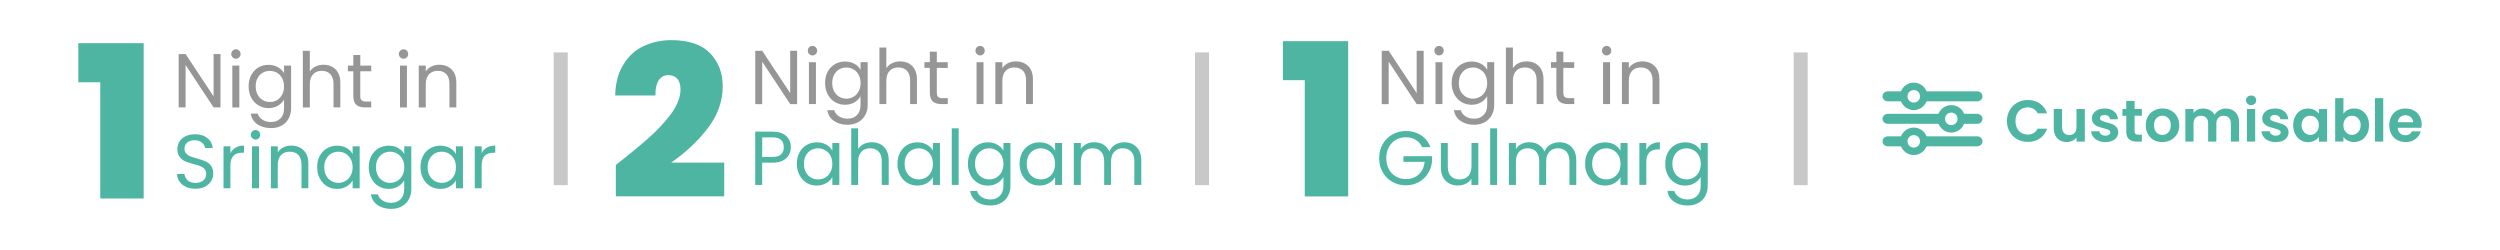 <?xml version="1.0" encoding="utf-8"?>
<!-- Generator: Adobe Illustrator 25.0.1, SVG Export Plug-In . SVG Version: 6.00 Build 0)  -->
<svg version="1.1" id="Layer_1" xmlns="http://www.w3.org/2000/svg" xmlns:xlink="http://www.w3.org/1999/xlink" x="0px" y="0px"
	 viewBox="0 0 750 75" style="enable-background:new 0 0 750 75;" xml:space="preserve">
<style type="text/css">
	.st0{fill-rule:evenodd;clip-rule:evenodd;fill:#FFFFFF;}
	.st1{fill-rule:evenodd;clip-rule:evenodd;fill:#C8C8C8;}
	.st2{fill:#4FB5A3;}
	.st3{fill-rule:evenodd;clip-rule:evenodd;fill:#4FB5A3;}
	.st4{fill:#969696;}
</style>
<g>
	<rect y="0" class="st0" width="750" height="75"/>
	<rect x="358.5" y="15.72" class="st1" width="4.22" height="39.83"/>
	<rect x="538.1" y="15.72" class="st1" width="4.2" height="39.83"/>
	<path class="st2" d="M602.08,36.3c0-1.2,0.28-2.3,0.83-3.25c0.55-0.95,1.28-1.7,2.23-2.25c0.95-0.52,2.02-0.8,3.2-0.8
		c1.38,0,2.58,0.35,3.6,1.05c1.05,0.72,1.78,1.7,2.18,2.95h-2.83c-0.3-0.6-0.7-1.05-1.2-1.33c-0.52-0.3-1.1-0.45-1.77-0.45
		c-0.73,0-1.35,0.18-1.92,0.5c-0.55,0.35-0.98,0.8-1.3,1.43c-0.3,0.6-0.45,1.32-0.45,2.15c0,0.8,0.15,1.52,0.45,2.15
		c0.33,0.6,0.75,1.08,1.3,1.42c0.57,0.33,1.2,0.5,1.92,0.5c0.67,0,1.25-0.15,1.77-0.45c0.5-0.3,0.9-0.75,1.2-1.32h2.83
		c-0.4,1.25-1.12,2.23-2.15,2.92c-1.02,0.7-2.25,1.05-3.62,1.05c-1.17,0-2.25-0.27-3.2-0.8c-0.95-0.52-1.68-1.28-2.23-2.23
		C602.35,38.6,602.08,37.5,602.08,36.3L602.08,36.3z M625.45,32.7v9.78h-2.5v-1.22c-0.3,0.42-0.72,0.75-1.22,0.97
		c-0.53,0.25-1.08,0.38-1.67,0.38c-0.78,0-1.45-0.18-2.03-0.47c-0.6-0.33-1.05-0.8-1.4-1.45c-0.32-0.62-0.5-1.37-0.5-2.25V32.7h2.48
		v5.38c0,0.77,0.2,1.37,0.57,1.8c0.4,0.43,0.93,0.62,1.6,0.62s1.22-0.2,1.6-0.62c0.4-0.42,0.57-1.03,0.57-1.8V32.7H625.45z
		 M631.63,42.63c-0.8,0-1.53-0.13-2.15-0.42c-0.65-0.27-1.15-0.68-1.53-1.18c-0.35-0.5-0.58-1.05-0.6-1.65h2.47
		c0.05,0.4,0.25,0.7,0.58,0.95c0.33,0.25,0.72,0.38,1.2,0.38c0.47,0,0.85-0.1,1.1-0.3c0.28-0.18,0.4-0.42,0.4-0.72
		c0-0.3-0.15-0.55-0.48-0.7c-0.33-0.15-0.85-0.32-1.55-0.53c-0.72-0.18-1.33-0.35-1.8-0.55c-0.45-0.17-0.85-0.48-1.2-0.85
		c-0.33-0.4-0.5-0.93-0.5-1.58c0-0.55,0.15-1.05,0.48-1.47c0.3-0.45,0.75-0.8,1.32-1.08c0.6-0.25,1.28-0.38,2.08-0.38
		c1.15,0,2.08,0.28,2.78,0.88c0.7,0.58,1.08,1.35,1.15,2.35H633c-0.02-0.4-0.17-0.7-0.47-0.92c-0.27-0.22-0.67-0.35-1.15-0.35
		c-0.45,0-0.8,0.08-1.02,0.25c-0.25,0.18-0.38,0.4-0.38,0.68c0,0.35,0.17,0.6,0.5,0.75c0.33,0.18,0.85,0.35,1.52,0.53
		c0.7,0.18,1.3,0.38,1.75,0.55c0.45,0.2,0.85,0.47,1.2,0.87c0.32,0.4,0.5,0.92,0.52,1.55c0,0.58-0.17,1.07-0.48,1.52
		c-0.32,0.45-0.75,0.8-1.35,1.05C633.08,42.5,632.4,42.63,631.63,42.63L631.63,42.63z M640.38,34.72v4.73
		c0,0.33,0.08,0.58,0.23,0.73c0.17,0.15,0.42,0.22,0.8,0.22h1.15v2.08H641c-2.08,0-3.12-1-3.12-3.02v-4.73h-1.15V32.7h1.15v-2.42
		h2.5v2.42h2.18v2.03H640.38z M648.68,42.63c-0.95,0-1.78-0.2-2.55-0.63c-0.75-0.4-1.33-1-1.75-1.78c-0.45-0.75-0.65-1.62-0.65-2.62
		c0-1,0.22-1.9,0.65-2.65c0.45-0.78,1.05-1.37,1.83-1.78c0.75-0.42,1.6-0.63,2.55-0.63c0.92,0,1.8,0.2,2.55,0.63
		c0.77,0.4,1.38,1,1.8,1.78c0.45,0.75,0.67,1.65,0.67,2.65c0,1-0.23,1.87-0.67,2.62c-0.45,0.78-1.08,1.38-1.85,1.78
		C650.5,42.42,649.62,42.63,648.68,42.63L648.68,42.63z M648.68,40.48c0.45,0,0.87-0.1,1.25-0.32c0.4-0.23,0.72-0.55,0.95-0.97
		c0.25-0.43,0.35-0.98,0.35-1.58c0-0.95-0.23-1.65-0.73-2.15c-0.47-0.5-1.07-0.75-1.8-0.75c-0.7,0-1.27,0.25-1.75,0.75
		c-0.5,0.5-0.73,1.2-0.73,2.15c0,0.92,0.22,1.62,0.7,2.12C647.38,40.22,647.98,40.48,648.68,40.48L648.68,40.48z M667.73,32.55
		c1.2,0,2.17,0.38,2.9,1.13c0.72,0.73,1.1,1.75,1.1,3.07v5.73h-2.47v-5.4c0-0.78-0.18-1.35-0.58-1.75c-0.37-0.4-0.92-0.6-1.57-0.6
		c-0.67,0-1.2,0.2-1.6,0.6c-0.4,0.4-0.6,0.97-0.6,1.75v5.4h-2.47v-5.4c0-0.78-0.18-1.35-0.58-1.75c-0.38-0.4-0.92-0.6-1.58-0.6
		c-0.7,0-1.22,0.2-1.62,0.6s-0.6,0.97-0.6,1.75v5.4h-2.45V32.7h2.45v1.18c0.32-0.4,0.72-0.72,1.22-0.95
		c0.5-0.25,1.05-0.38,1.65-0.38c0.77,0,1.45,0.18,2.05,0.5c0.6,0.32,1.07,0.77,1.4,1.37c0.33-0.55,0.78-1,1.38-1.35
		C666.38,32.72,667.03,32.55,667.73,32.55L667.73,32.55z M675.33,31.55c-0.43,0-0.8-0.15-1.08-0.42c-0.3-0.27-0.45-0.63-0.45-1.02
		c0-0.42,0.15-0.77,0.45-1.05c0.28-0.28,0.65-0.4,1.08-0.4c0.45,0,0.8,0.13,1.1,0.4c0.28,0.27,0.43,0.62,0.43,1.05
		c0,0.4-0.15,0.75-0.43,1.02C676.12,31.4,675.78,31.55,675.33,31.55L675.33,31.55z M676.55,32.7v9.78h-2.47V32.7H676.55z
		 M682.73,42.63c-0.8,0-1.53-0.13-2.15-0.42c-0.65-0.27-1.15-0.68-1.53-1.18c-0.35-0.5-0.58-1.05-0.6-1.65h2.5
		c0.03,0.4,0.23,0.7,0.55,0.95c0.33,0.25,0.72,0.38,1.2,0.38c0.48,0,0.85-0.1,1.1-0.3c0.27-0.18,0.4-0.42,0.4-0.72
		c0-0.3-0.15-0.55-0.47-0.7c-0.32-0.15-0.85-0.32-1.55-0.53c-0.72-0.18-1.32-0.35-1.8-0.55c-0.45-0.17-0.85-0.48-1.2-0.85
		c-0.33-0.4-0.5-0.93-0.5-1.58c0-0.55,0.15-1.05,0.47-1.47c0.3-0.45,0.75-0.8,1.35-1.08c0.57-0.25,1.25-0.38,2.05-0.38
		c1.15,0,2.08,0.28,2.77,0.88c0.7,0.58,1.08,1.35,1.15,2.35h-2.35c-0.05-0.4-0.2-0.7-0.5-0.92c-0.28-0.22-0.67-0.35-1.15-0.35
		c-0.45,0-0.8,0.08-1.03,0.25c-0.25,0.18-0.38,0.4-0.38,0.68c0,0.35,0.17,0.6,0.5,0.75c0.33,0.18,0.85,0.35,1.53,0.53
		c0.72,0.18,1.3,0.38,1.75,0.55c0.45,0.2,0.85,0.47,1.2,0.87c0.33,0.4,0.5,0.92,0.53,1.55c0,0.58-0.17,1.07-0.47,1.52
		c-0.33,0.45-0.75,0.8-1.35,1.05C684.18,42.5,683.5,42.63,682.73,42.63L682.73,42.63z M687.95,37.55c0-0.97,0.2-1.85,0.6-2.62
		c0.4-0.77,0.93-1.35,1.6-1.77c0.67-0.4,1.42-0.6,2.28-0.6c0.72,0,1.38,0.15,1.9,0.43c0.55,0.3,1,0.67,1.33,1.13v-1.4h2.47v9.78
		h-2.47v-1.42c-0.33,0.45-0.75,0.83-1.33,1.12c-0.55,0.3-1.2,0.45-1.93,0.45c-0.82,0-1.57-0.2-2.25-0.63s-1.2-1.02-1.6-1.8
		C688.15,39.42,687.95,38.55,687.95,37.55L687.95,37.55z M695.65,37.6c0-0.6-0.12-1.13-0.35-1.55c-0.25-0.42-0.55-0.78-0.95-1
		c-0.4-0.23-0.83-0.33-1.3-0.33c-0.45,0-0.88,0.1-1.28,0.33c-0.38,0.22-0.7,0.55-0.92,0.98c-0.25,0.42-0.38,0.95-0.38,1.52
		c0,0.6,0.12,1.1,0.38,1.55c0.23,0.42,0.55,0.77,0.95,1c0.4,0.25,0.8,0.38,1.25,0.38c0.47,0,0.9-0.13,1.3-0.35
		c0.4-0.23,0.7-0.58,0.95-1C695.53,38.7,695.65,38.2,695.65,37.6L695.65,37.6z M703.03,34.12c0.33-0.47,0.75-0.85,1.3-1.15
		c0.57-0.28,1.2-0.43,1.92-0.43c0.83,0,1.6,0.2,2.28,0.6c0.67,0.42,1.2,1,1.6,1.77c0.4,0.75,0.58,1.62,0.58,2.62
		s-0.18,1.87-0.58,2.65c-0.4,0.77-0.92,1.37-1.6,1.8c-0.68,0.42-1.45,0.63-2.28,0.63c-0.72,0-1.38-0.13-1.92-0.42
		c-0.53-0.27-0.97-0.65-1.3-1.13v1.4h-2.48V29.43h2.48V34.12z M708.2,37.55c0-0.58-0.12-1.1-0.38-1.52
		c-0.25-0.43-0.55-0.75-0.95-0.98c-0.4-0.23-0.83-0.33-1.28-0.33c-0.45,0-0.88,0.1-1.27,0.33c-0.38,0.22-0.7,0.58-0.95,1
		c-0.22,0.45-0.35,0.95-0.35,1.55c0,0.57,0.12,1.1,0.35,1.52c0.25,0.42,0.58,0.77,0.95,1c0.4,0.22,0.82,0.35,1.27,0.35
		c0.45,0,0.88-0.13,1.28-0.38c0.4-0.23,0.7-0.55,0.95-1C708.08,38.68,708.2,38.15,708.2,37.55L708.2,37.55z M714.97,29.43v13.05
		h-2.47V29.43H714.97z M726.5,37.38c0,0.35-0.03,0.68-0.08,0.95h-7.15c0.08,0.7,0.33,1.25,0.75,1.65s0.97,0.6,1.6,0.6
		c0.92,0,1.57-0.38,1.97-1.18h2.65c-0.27,0.95-0.82,1.73-1.62,2.33c-0.8,0.6-1.77,0.9-2.95,0.9c-0.92,0-1.77-0.2-2.52-0.63
		c-0.75-0.4-1.33-1-1.75-1.78c-0.4-0.75-0.62-1.62-0.62-2.62c0-1.03,0.2-1.9,0.62-2.68c0.4-0.77,0.98-1.35,1.72-1.77
		c0.75-0.4,1.6-0.6,2.55-0.6c0.95,0,1.78,0.2,2.5,0.6c0.75,0.4,1.3,0.95,1.72,1.7C726.3,35.58,726.5,36.43,726.5,37.38L726.5,37.38z
		 M723.95,36.68c-0.03-0.65-0.25-1.15-0.7-1.53c-0.45-0.38-1-0.58-1.62-0.58c-0.63,0-1.15,0.17-1.55,0.55
		c-0.43,0.38-0.68,0.88-0.78,1.55H723.95z"/>
	<path class="st3" d="M594.75,28.9L594.75,28.9c0-0.83-0.7-1.5-1.57-1.5h-16.45c0.27,0.42,0.4,0.95,0.4,1.5
		c0,0.53-0.12,1.05-0.4,1.5h16.45C594.05,30.4,594.75,29.73,594.75,28.9L594.75,28.9z M571.55,27.4h-5.2c-0.88,0-1.6,0.67-1.6,1.5
		l0,0c0,0.82,0.72,1.5,1.6,1.5h5.2c-0.27-0.45-0.42-0.97-0.42-1.5C571.12,28.35,571.28,27.83,571.55,27.4L571.55,27.4z"/>
	<path class="st3" d="M594.75,35.65L594.75,35.65c0-0.82-0.7-1.5-1.57-1.5h-5.2c0.27,0.42,0.4,0.95,0.4,1.5
		c0,0.52-0.12,1.05-0.4,1.5h5.2C594.05,37.15,594.75,36.48,594.75,35.65L594.75,35.65z M582.8,34.15h-16.45
		c-0.88,0-1.6,0.67-1.6,1.5l0,0c0,0.83,0.72,1.5,1.6,1.5h16.45c-0.27-0.45-0.42-0.98-0.42-1.5C582.38,35.1,582.53,34.58,582.8,34.15
		L582.8,34.15z"/>
	<path class="st3" d="M594.75,42.4L594.75,42.4c0-0.83-0.7-1.5-1.57-1.5h-16.45c0.27,0.42,0.4,0.95,0.4,1.5
		c0,0.53-0.12,1.05-0.4,1.5h16.45C594.05,43.9,594.75,43.22,594.75,42.4L594.75,42.4z M571.55,40.9h-5.2c-0.88,0-1.6,0.68-1.6,1.5
		l0,0c0,0.82,0.72,1.5,1.6,1.5h5.2c-0.27-0.45-0.42-0.97-0.42-1.5C571.12,41.85,571.28,41.32,571.55,40.9L571.55,40.9z"/>
	<path class="st2" d="M574.12,24.78c1.15,0,2.18,0.45,2.93,1.2l0,0c0.75,0.75,1.2,1.78,1.2,2.93c0,1.12-0.45,2.15-1.2,2.9l0,0
		c-0.75,0.75-1.78,1.23-2.93,1.23c-1.12,0-2.15-0.48-2.9-1.23l0,0c-0.75-0.75-1.22-1.78-1.22-2.9c0-1.15,0.47-2.18,1.22-2.93l0,0
		C571.98,25.23,573,24.78,574.12,24.78L574.12,24.78z M575.48,27.55c-0.35-0.32-0.83-0.52-1.35-0.52c-0.5,0-0.97,0.2-1.33,0.52
		c-0.32,0.35-0.55,0.83-0.55,1.35c0,0.5,0.23,0.98,0.55,1.32c0.35,0.32,0.83,0.55,1.33,0.55c0.53,0,1-0.23,1.35-0.55
		c0.33-0.35,0.53-0.82,0.53-1.32C576,28.38,575.8,27.9,575.48,27.55L575.48,27.55z"/>
	<path class="st2" d="M585.38,31.53c1.15,0,2.18,0.45,2.93,1.2c0.75,0.75,1.2,1.78,1.2,2.92c0,1.12-0.45,2.15-1.2,2.9l0,0
		c-0.75,0.75-1.78,1.23-2.93,1.23c-1.12,0-2.15-0.47-2.9-1.23l0,0c-0.75-0.75-1.22-1.78-1.22-2.9c0-1.15,0.47-2.17,1.22-2.92l0,0
		C583.23,31.98,584.25,31.53,585.38,31.53L585.38,31.53z M586.73,34.33c-0.35-0.35-0.83-0.55-1.35-0.55c-0.5,0-0.97,0.2-1.33,0.53
		v0.03c-0.32,0.32-0.55,0.8-0.55,1.32c0,0.5,0.23,0.98,0.55,1.33c0.35,0.32,0.83,0.55,1.33,0.55c0.53,0,1-0.23,1.35-0.55l0,0
		c0.33-0.35,0.53-0.82,0.53-1.33C587.25,35.12,587.05,34.65,586.73,34.33L586.73,34.33z"/>
	<path class="st2" d="M574.12,38.27c1.15,0,2.18,0.45,2.93,1.2c0.75,0.75,1.2,1.78,1.2,2.93c0,1.12-0.45,2.15-1.2,2.9l0,0
		c-0.75,0.75-1.78,1.22-2.93,1.22c-1.12,0-2.15-0.47-2.9-1.22l0,0c-0.75-0.75-1.22-1.78-1.22-2.9c0-1.15,0.47-2.18,1.22-2.93l0,0
		C571.98,38.73,573,38.27,574.12,38.27L574.12,38.27z M575.48,41.08c-0.35-0.35-0.83-0.55-1.35-0.55c-0.5,0-0.97,0.2-1.33,0.53v0.02
		c-0.32,0.33-0.55,0.8-0.55,1.33c0,0.5,0.23,0.97,0.55,1.32c0.35,0.32,0.83,0.55,1.33,0.55c0.53,0,1-0.22,1.35-0.55l0,0
		c0.33-0.35,0.53-0.83,0.53-1.32C576,41.88,575.8,41.4,575.48,41.08L575.48,41.08z"/>
	<polygon class="st3" points="384.88,24.05 384.88,12.35 404.45,12.35 404.45,58.93 391.43,58.93 391.43,24.05 	"/>
	<path class="st4" d="M427.1,31.23H425l-8.4-12.73v12.73h-2.08v-16h2.08l8.4,12.7v-12.7h2.1V31.23z M431.73,16.63
		c-0.4,0-0.72-0.15-1-0.43c-0.3-0.27-0.42-0.6-0.42-1c0-0.4,0.12-0.75,0.42-1.02c0.28-0.28,0.6-0.4,1-0.4c0.38,0,0.7,0.13,0.98,0.4
		c0.27,0.27,0.4,0.62,0.4,1.02c0,0.4-0.13,0.73-0.4,1C432.43,16.48,432.1,16.63,431.73,16.63L431.73,16.63z M432.73,18.65v12.57
		h-2.08V18.65H432.73z M441.48,18.45c1.07,0,2.02,0.23,2.85,0.7s1.43,1.08,1.83,1.8v-2.3h2.1V31.5c0,1.15-0.25,2.18-0.73,3.05
		c-0.5,0.9-1.2,1.6-2.1,2.1c-0.9,0.5-1.98,0.78-3.17,0.78c-1.65,0-3.02-0.4-4.13-1.18c-1.1-0.77-1.75-1.85-1.95-3.2h2.05
		c0.25,0.77,0.7,1.37,1.43,1.85s1.6,0.7,2.6,0.7c1.15,0,2.07-0.35,2.8-1.07c0.73-0.73,1.1-1.73,1.1-3.03v-2.65
		c-0.42,0.75-1.02,1.35-1.85,1.85c-0.8,0.48-1.75,0.73-2.83,0.73c-1.12,0-2.12-0.28-3.05-0.83c-0.9-0.55-1.62-1.32-2.15-2.32
		c-0.5-0.97-0.78-2.13-0.78-3.37c0-1.3,0.28-2.43,0.78-3.4c0.52-0.95,1.25-1.73,2.15-2.25C439.35,18.73,440.35,18.45,441.48,18.45
		L441.48,18.45z M446.15,24.92c0-0.95-0.2-1.77-0.58-2.47c-0.37-0.72-0.9-1.25-1.55-1.62c-0.65-0.37-1.38-0.58-2.15-0.58
		c-0.77,0-1.48,0.2-2.12,0.55c-0.65,0.37-1.15,0.92-1.55,1.62c-0.37,0.7-0.55,1.52-0.55,2.48c0,0.95,0.18,1.8,0.55,2.5
		c0.4,0.72,0.9,1.25,1.55,1.62c0.65,0.38,1.35,0.58,2.12,0.58c0.77,0,1.5-0.2,2.15-0.58c0.65-0.37,1.18-0.9,1.55-1.62
		C445.95,26.7,446.15,25.87,446.15,24.92L446.15,24.92z M458.03,18.42c0.95,0,1.8,0.2,2.57,0.6c0.75,0.42,1.35,1.02,1.8,1.83
		c0.42,0.82,0.65,1.8,0.65,2.97v7.4h-2.07v-7.1c0-1.27-0.3-2.23-0.93-2.9c-0.62-0.65-1.5-0.98-2.58-0.98c-1.1,0-1.97,0.33-2.62,1.03
		c-0.65,0.67-0.98,1.67-0.98,3v6.95h-2.1V14.25h2.1v6.2c0.4-0.65,0.98-1.15,1.7-1.5S457.13,18.42,458.03,18.42L458.03,18.42z
		 M469,20.37v7.4c0,0.63,0.12,1.05,0.4,1.3c0.25,0.25,0.7,0.37,1.35,0.37h1.52v1.78h-1.88c-1.15,0-2.02-0.27-2.6-0.8
		c-0.6-0.55-0.88-1.42-0.88-2.65v-7.4h-1.62v-1.72h1.62V15.5H469v3.15h3.27v1.72H469z M482,16.63c-0.4,0-0.73-0.15-1-0.43
		c-0.27-0.27-0.42-0.6-0.42-1c0-0.4,0.15-0.75,0.42-1.02c0.28-0.28,0.6-0.4,1-0.4c0.4,0,0.73,0.13,0.98,0.4
		c0.27,0.27,0.4,0.62,0.4,1.02c0,0.4-0.12,0.73-0.4,1C482.73,16.48,482.4,16.63,482,16.63L482,16.63z M483.02,18.65v12.57h-2.1
		V18.65H483.02z M492.7,18.42c1.53,0,2.75,0.47,3.7,1.4c0.95,0.93,1.42,2.25,1.42,4v7.4h-2.05v-7.1c0-1.27-0.32-2.23-0.95-2.9
		c-0.62-0.65-1.48-0.98-2.58-0.98c-1.1,0-1.98,0.33-2.62,1.03c-0.65,0.67-0.97,1.67-0.97,3v6.95h-2.08V18.65h2.08v1.8
		c0.42-0.65,0.97-1.15,1.7-1.5C491.05,18.6,491.85,18.42,492.7,18.42L492.7,18.42z"/>
	<path class="st2" d="M426.63,44.13c-0.43-0.95-1.08-1.68-1.92-2.18c-0.83-0.53-1.83-0.77-2.93-0.77c-1.12,0-2.12,0.25-3.02,0.77
		c-0.9,0.5-1.6,1.25-2.1,2.2c-0.53,0.95-0.77,2.05-0.77,3.3c0,1.27,0.25,2.37,0.77,3.32c0.5,0.92,1.2,1.68,2.1,2.17
		c0.9,0.53,1.9,0.78,3.02,0.78c1.55,0,2.85-0.47,3.85-1.4c1-0.92,1.6-2.2,1.77-3.77h-6.37v-1.7h8.57v1.6
		c-0.1,1.3-0.52,2.52-1.22,3.6c-0.7,1.1-1.63,1.98-2.78,2.6c-1.15,0.62-2.42,0.95-3.82,0.95c-1.5,0-2.85-0.35-4.08-1.05
		c-1.2-0.68-2.18-1.65-2.9-2.9c-0.7-1.23-1.05-2.62-1.05-4.2c0-1.55,0.35-2.95,1.05-4.2c0.73-1.25,1.7-2.23,2.9-2.9
		c1.23-0.7,2.58-1.05,4.08-1.05c1.7,0,3.2,0.42,4.5,1.25c1.3,0.85,2.25,2.02,2.85,3.58H426.63z M443.5,42.9v12.58h-2.07V53.6
		c-0.4,0.65-0.95,1.15-1.67,1.5c-0.7,0.38-1.48,0.55-2.35,0.55c-0.97,0-1.85-0.2-2.62-0.6c-0.77-0.42-1.4-1.02-1.85-1.82
		c-0.45-0.82-0.68-1.8-0.68-2.97V42.9h2.08v7.08c0,1.25,0.3,2.2,0.93,2.87c0.62,0.65,1.47,0.97,2.58,0.97c1.1,0,2-0.32,2.62-1.02
		c0.65-0.67,0.98-1.67,0.98-3v-6.9H443.5z M449.13,38.5v16.98h-2.08V38.5H449.13z M467.8,42.68c0.97,0,1.85,0.2,2.6,0.6
		c0.78,0.4,1.38,1.03,1.83,1.83c0.42,0.8,0.65,1.8,0.65,2.95v7.43h-2.05v-7.12c0-1.25-0.33-2.2-0.92-2.88c-0.62-0.65-1.47-1-2.52-1
		c-1.08,0-1.95,0.35-2.6,1.05c-0.62,0.7-0.95,1.7-0.95,3.03v6.92h-2.08v-7.12c0-1.25-0.3-2.2-0.93-2.88c-0.6-0.65-1.45-1-2.5-1
		c-1.1,0-1.95,0.35-2.6,1.05c-0.62,0.7-0.95,1.7-0.95,3.03v6.92h-2.1V42.9h2.1v1.8c0.4-0.65,0.95-1.15,1.65-1.5
		c0.7-0.35,1.47-0.53,2.3-0.53c1.08,0,2,0.22,2.8,0.7c0.83,0.48,1.42,1.18,1.82,2.1c0.35-0.9,0.93-1.58,1.73-2.07
		C465.9,42.93,466.8,42.68,467.8,42.68L467.8,42.68z M475.53,49.12c0-1.28,0.25-2.4,0.77-3.37c0.53-0.97,1.23-1.73,2.15-2.25
		c0.9-0.55,1.92-0.8,3.03-0.8c1.1,0,2.05,0.23,2.87,0.7c0.8,0.47,1.4,1.07,1.8,1.8v-2.3h2.12v12.58h-2.12v-2.35
		c-0.4,0.72-1.03,1.35-1.82,1.82c-0.83,0.47-1.78,0.72-2.88,0.72c-1.1,0-2.12-0.27-3.02-0.82c-0.9-0.55-1.6-1.33-2.13-2.33
		C475.77,51.52,475.53,50.4,475.53,49.12L475.53,49.12z M486.15,49.15c0-0.95-0.18-1.78-0.57-2.47c-0.38-0.7-0.9-1.22-1.53-1.6
		c-0.65-0.37-1.38-0.58-2.15-0.58c-0.78,0-1.5,0.18-2.15,0.55c-0.62,0.38-1.15,0.9-1.52,1.6c-0.38,0.7-0.58,1.55-0.58,2.47
		c0,0.97,0.2,1.8,0.58,2.53c0.37,0.7,0.9,1.25,1.52,1.62c0.65,0.38,1.38,0.55,2.15,0.55c0.77,0,1.5-0.17,2.15-0.55
		c0.62-0.37,1.15-0.92,1.53-1.62C485.98,50.93,486.15,50.1,486.15,49.15L486.15,49.15z M493.88,44.95c0.37-0.72,0.9-1.27,1.58-1.68
		c0.67-0.4,1.52-0.6,2.5-0.6v2.15h-0.55c-2.35,0-3.52,1.27-3.52,3.8v6.85h-2.08V42.9h2.08V44.95z M505.52,42.7
		c1.1,0,2.05,0.23,2.88,0.7c0.8,0.47,1.42,1.07,1.82,1.8v-2.3h2.1v12.85c0,1.12-0.25,2.15-0.73,3.05c-0.5,0.9-1.2,1.6-2.1,2.1
		c-0.92,0.5-1.98,0.75-3.17,0.75c-1.65,0-3.02-0.37-4.15-1.18c-1.1-0.77-1.75-1.82-1.93-3.18h2.05c0.23,0.78,0.7,1.37,1.42,1.85
		c0.73,0.45,1.58,0.7,2.6,0.7c1.13,0,2.08-0.37,2.8-1.08c0.73-0.72,1.1-1.73,1.1-3.02V53.1c-0.42,0.73-1.02,1.35-1.85,1.83
		c-0.8,0.5-1.75,0.75-2.85,0.75c-1.1,0-2.12-0.27-3.02-0.82c-0.93-0.55-1.63-1.33-2.15-2.33s-0.77-2.12-0.77-3.4s0.25-2.4,0.77-3.37
		s1.23-1.73,2.15-2.25C503.4,42.95,504.43,42.7,505.52,42.7L505.52,42.7z M510.23,49.15c0-0.95-0.2-1.78-0.57-2.47
		c-0.4-0.7-0.9-1.22-1.55-1.6c-0.65-0.37-1.38-0.58-2.15-0.58c-0.77,0-1.5,0.18-2.12,0.55c-0.65,0.38-1.17,0.9-1.55,1.6
		c-0.38,0.7-0.58,1.55-0.58,2.47c0,0.97,0.2,1.8,0.58,2.53c0.37,0.7,0.9,1.25,1.55,1.62c0.62,0.38,1.35,0.55,2.12,0.55
		c0.78,0,1.5-0.17,2.15-0.55c0.65-0.37,1.15-0.92,1.55-1.62C510.03,50.93,510.23,50.1,510.23,49.15L510.23,49.15z"/>
	<path class="st4" d="M66.15,32.22h-2.07l-8.4-12.72v12.72H53.6v-16h2.08l8.4,12.7v-12.7h2.07V32.22z M70.78,17.63
		c-0.38,0-0.72-0.15-1-0.43c-0.27-0.27-0.4-0.6-0.4-1c0-0.4,0.13-0.72,0.4-1c0.28-0.27,0.62-0.42,1-0.42c0.4,0,0.72,0.15,0.97,0.42
		c0.28,0.28,0.43,0.6,0.43,1c0,0.4-0.15,0.73-0.43,1C71.5,17.48,71.18,17.63,70.78,17.63L70.78,17.63z M71.8,19.68v12.55h-2.1V19.68
		H71.8z M80.53,19.45c1.1,0,2.05,0.25,2.88,0.73c0.8,0.48,1.42,1.08,1.8,1.77v-2.27h2.12V32.5c0,1.15-0.25,2.18-0.75,3.08
		c-0.47,0.87-1.18,1.58-2.08,2.1c-0.92,0.5-1.97,0.75-3.2,0.75c-1.65,0-3.02-0.4-4.12-1.17c-1.1-0.78-1.75-1.85-1.95-3.18h2.08
		c0.22,0.75,0.7,1.38,1.43,1.83c0.72,0.47,1.57,0.7,2.57,0.7c1.15,0,2.1-0.35,2.83-1.08c0.72-0.7,1.07-1.73,1.07-3.03v-2.62
		c-0.4,0.72-1.03,1.35-1.82,1.82c-0.8,0.5-1.75,0.73-2.85,0.73s-2.12-0.28-3.02-0.83c-0.93-0.55-1.62-1.3-2.15-2.3
		c-0.53-1-0.78-2.12-0.78-3.4c0-1.28,0.25-2.4,0.78-3.38s1.22-1.72,2.15-2.28C78.4,19.73,79.43,19.45,80.53,19.45L80.53,19.45z
		 M85.2,25.92c0-0.95-0.18-1.77-0.57-2.47c-0.38-0.7-0.88-1.25-1.53-1.63c-0.65-0.37-1.38-0.55-2.15-0.55s-1.5,0.17-2.12,0.55
		c-0.65,0.35-1.18,0.9-1.55,1.6c-0.38,0.7-0.57,1.52-0.57,2.47c0,0.97,0.2,1.8,0.57,2.5c0.38,0.72,0.9,1.27,1.55,1.65
		c0.62,0.37,1.35,0.55,2.12,0.55s1.5-0.17,2.15-0.55c0.65-0.38,1.15-0.93,1.53-1.65C85.03,27.7,85.2,26.88,85.2,25.92L85.2,25.92z
		 M97.1,19.42c0.93,0,1.8,0.2,2.55,0.63c0.77,0.4,1.38,1,1.8,1.82c0.45,0.8,0.65,1.78,0.65,2.95v7.4h-2.05v-7.1
		c0-1.25-0.33-2.22-0.95-2.87c-0.62-0.68-1.48-1-2.55-1c-1.1,0-2,0.35-2.62,1.03c-0.65,0.7-0.98,1.7-0.98,3v6.95h-2.1V15.25h2.1v6.2
		c0.4-0.65,0.98-1.12,1.7-1.5C95.38,19.6,96.18,19.42,97.1,19.42L97.1,19.42z M108.08,21.38v7.42c0,0.6,0.12,1.02,0.38,1.27
		c0.28,0.28,0.72,0.4,1.38,0.4h1.52v1.75h-1.88c-1.17,0-2.02-0.25-2.62-0.8c-0.57-0.52-0.87-1.4-0.87-2.62v-7.42h-1.63v-1.7h1.63
		V16.5h2.1v3.18h3.28v1.7H108.08z M121.08,17.63c-0.4,0-0.73-0.15-1-0.43c-0.28-0.27-0.43-0.6-0.43-1c0-0.4,0.15-0.72,0.43-1
		c0.27-0.27,0.6-0.42,1-0.42c0.37,0,0.7,0.15,0.97,0.42c0.27,0.28,0.4,0.6,0.4,1c0,0.4-0.12,0.73-0.4,1
		C121.78,17.48,121.45,17.63,121.08,17.63L121.08,17.63z M122.08,19.68v12.55H120V19.68H122.08z M131.75,19.42
		c1.55,0,2.77,0.47,3.72,1.4c0.95,0.93,1.43,2.25,1.43,4v7.4h-2.07v-7.1c0-1.25-0.3-2.22-0.93-2.87c-0.62-0.68-1.5-1-2.57-1
		c-1.1,0-1.98,0.35-2.62,1.03c-0.65,0.7-0.98,1.7-0.98,3v6.95h-2.1V19.68h2.1v1.77c0.4-0.65,0.98-1.12,1.68-1.5
		C130.12,19.6,130.9,19.42,131.75,19.42L131.75,19.42z"/>
	<path class="st2" d="M58.65,56.62c-1.05,0-2-0.17-2.83-0.55c-0.83-0.37-1.47-0.9-1.95-1.58c-0.47-0.65-0.72-1.42-0.75-2.3h2.22
		c0.08,0.75,0.4,1.37,0.92,1.9c0.55,0.5,1.35,0.78,2.38,0.78c1,0,1.78-0.25,2.35-0.75c0.58-0.5,0.88-1.15,0.88-1.93
		c0-0.6-0.18-1.1-0.5-1.47c-0.35-0.4-0.77-0.68-1.27-0.87c-0.5-0.2-1.18-0.43-2.05-0.65c-1.05-0.27-1.9-0.55-2.53-0.83
		c-0.62-0.27-1.17-0.7-1.62-1.3c-0.45-0.57-0.68-1.37-0.68-2.37c0-0.88,0.23-1.63,0.65-2.3c0.45-0.68,1.08-1.2,1.88-1.58
		c0.8-0.35,1.72-0.55,2.78-0.55c1.5,0,2.72,0.38,3.67,1.13c0.95,0.75,1.5,1.75,1.63,3h-2.3c-0.08-0.63-0.4-1.18-0.97-1.63
		c-0.55-0.47-1.3-0.7-2.23-0.7c-0.87,0-1.6,0.23-2.15,0.67c-0.55,0.45-0.83,1.08-0.83,1.9c0,0.58,0.17,1.05,0.5,1.4
		c0.33,0.37,0.72,0.65,1.22,0.85c0.47,0.2,1.15,0.4,2.03,0.65c1.05,0.3,1.9,0.57,2.55,0.85c0.62,0.3,1.18,0.72,1.65,1.32
		c0.45,0.58,0.67,1.37,0.67,2.4c0,0.77-0.2,1.5-0.62,2.2c-0.4,0.67-1.02,1.25-1.83,1.68C60.73,56.43,59.75,56.62,58.65,56.62
		L58.65,56.62z M69.12,45.95c0.38-0.72,0.9-1.27,1.58-1.68c0.67-0.4,1.53-0.6,2.5-0.6v2.15h-0.55c-2.35,0-3.53,1.27-3.53,3.82v6.83
		h-2.07V43.9h2.07V45.95z M76.68,41.88c-0.4,0-0.72-0.15-1-0.43c-0.28-0.27-0.43-0.6-0.43-1s0.15-0.75,0.43-1.03
		c0.28-0.27,0.6-0.4,1-0.4c0.38,0,0.7,0.13,0.97,0.4c0.28,0.27,0.4,0.63,0.4,1.03s-0.12,0.73-0.4,1
		C77.38,41.73,77.05,41.88,76.68,41.88L76.68,41.88z M77.7,43.9v12.58h-2.1V43.9H77.7z M87.38,43.68c1.53,0,2.75,0.47,3.7,1.4
		c0.95,0.92,1.42,2.25,1.42,4v7.4h-2.05v-7.1c0-1.27-0.32-2.22-0.95-2.9c-0.62-0.65-1.47-0.97-2.57-0.97c-1.1,0-1.97,0.32-2.63,1.02
		c-0.65,0.68-0.97,1.68-0.97,3v6.95h-2.07V43.9h2.07v1.8c0.43-0.65,0.97-1.15,1.7-1.5C85.73,43.85,86.5,43.68,87.38,43.68
		L87.38,43.68z M95.15,50.15c0-1.3,0.25-2.42,0.78-3.4c0.53-0.95,1.22-1.73,2.15-2.25c0.9-0.52,1.9-0.8,3.02-0.8
		c1.1,0,2.05,0.23,2.88,0.7c0.8,0.47,1.4,1.07,1.8,1.8v-2.3h2.12v12.58h-2.12v-2.35c-0.4,0.75-1.03,1.35-1.85,1.82
		c-0.8,0.5-1.75,0.72-2.85,0.72c-1.12,0-2.12-0.27-3.02-0.82c-0.9-0.55-1.6-1.33-2.13-2.33C95.4,52.55,95.15,51.4,95.15,50.15
		L95.15,50.15z M105.78,50.17c0-0.95-0.18-1.77-0.58-2.47c-0.38-0.72-0.9-1.25-1.55-1.62c-0.65-0.37-1.35-0.57-2.12-0.57
		c-0.8,0-1.5,0.2-2.15,0.55c-0.63,0.37-1.15,0.93-1.53,1.63c-0.38,0.7-0.58,1.52-0.58,2.47c0,0.95,0.2,1.8,0.58,2.5
		c0.37,0.72,0.9,1.25,1.53,1.62c0.65,0.38,1.35,0.58,2.15,0.58c0.77,0,1.47-0.2,2.12-0.58c0.65-0.37,1.17-0.9,1.55-1.62
		C105.6,51.95,105.78,51.13,105.78,50.17L105.78,50.17z M116.6,43.7c1.1,0,2.05,0.23,2.85,0.7c0.82,0.47,1.43,1.07,1.82,1.8v-2.3
		h2.12v12.85c0,1.15-0.25,2.17-0.75,3.05c-0.47,0.9-1.18,1.6-2.1,2.1c-0.9,0.5-1.95,0.77-3.18,0.77c-1.65,0-3.03-0.4-4.12-1.17
		c-1.1-0.78-1.75-1.85-1.95-3.2h2.07c0.22,0.78,0.7,1.37,1.42,1.85c0.7,0.47,1.58,0.7,2.58,0.7c1.15,0,2.1-0.35,2.82-1.08
		c0.72-0.72,1.07-1.72,1.07-3.02V54.1c-0.4,0.75-1.03,1.35-1.82,1.85c-0.83,0.47-1.75,0.72-2.85,0.72c-1.12,0-2.12-0.27-3.02-0.82
		c-0.93-0.55-1.63-1.33-2.15-2.33c-0.53-0.97-0.78-2.12-0.78-3.37c0-1.3,0.25-2.42,0.78-3.4c0.52-0.95,1.22-1.73,2.15-2.25
		C114.48,43.98,115.48,43.7,116.6,43.7L116.6,43.7z M121.28,50.17c0-0.95-0.17-1.77-0.57-2.47c-0.38-0.72-0.9-1.25-1.55-1.62
		c-0.65-0.37-1.35-0.57-2.12-0.57c-0.8,0-1.5,0.2-2.15,0.55c-0.62,0.37-1.15,0.93-1.53,1.63c-0.38,0.7-0.57,1.52-0.57,2.47
		c0,0.95,0.2,1.8,0.57,2.5c0.38,0.72,0.9,1.25,1.53,1.62c0.65,0.38,1.35,0.58,2.15,0.58c0.77,0,1.47-0.2,2.12-0.58
		c0.65-0.37,1.18-0.9,1.55-1.62C121.1,51.95,121.28,51.13,121.28,50.17L121.28,50.17z M126.15,50.15c0-1.3,0.25-2.42,0.77-3.4
		c0.53-0.95,1.23-1.73,2.15-2.25c0.9-0.52,1.9-0.8,3.02-0.8c1.1,0,2.05,0.23,2.88,0.7c0.8,0.47,1.4,1.07,1.8,1.8v-2.3h2.12v12.58
		h-2.12v-2.35c-0.4,0.75-1.03,1.35-1.85,1.82c-0.8,0.5-1.75,0.72-2.85,0.72c-1.1,0-2.12-0.27-3.02-0.82
		c-0.9-0.55-1.6-1.33-2.12-2.33C126.4,52.55,126.15,51.4,126.15,50.15L126.15,50.15z M136.78,50.17c0-0.95-0.18-1.77-0.57-2.47
		c-0.38-0.72-0.9-1.25-1.55-1.62c-0.65-0.37-1.35-0.57-2.12-0.57c-0.8,0-1.5,0.2-2.15,0.55c-0.62,0.37-1.15,0.93-1.53,1.63
		s-0.57,1.52-0.57,2.47c0,0.95,0.2,1.8,0.57,2.5c0.38,0.72,0.9,1.25,1.53,1.62c0.65,0.38,1.35,0.58,2.15,0.58
		c0.77,0,1.47-0.2,2.12-0.58c0.65-0.37,1.18-0.9,1.55-1.62C136.6,51.95,136.78,51.13,136.78,50.17L136.78,50.17z M144.5,45.95
		c0.38-0.72,0.9-1.27,1.58-1.68c0.68-0.4,1.52-0.6,2.5-0.6v2.15h-0.55c-2.35,0-3.53,1.27-3.53,3.82v6.83h-2.07V43.9h2.07V45.95z"/>
	<path class="st3" d="M184.65,49.55c4.12-3.18,7.5-6,10.12-8.33c2.63-2.35,4.88-4.8,6.68-7.23c1.78-2.52,2.7-4.88,2.7-7.12
		c0-1.33-0.28-2.45-0.93-3.2c-0.65-0.75-1.5-1.13-2.73-1.13c-1.22,0-2.25,0.58-2.9,1.6s-1.02,2.52-0.95,4.5h-12.08
		c0.08-3.75,0.93-6.92,2.53-9.37c1.5-2.43,3.47-4.3,6-5.43c2.43-1.13,5.25-1.8,8.25-1.8c5.25,0,9.1,1.32,11.63,3.85
		c2.52,2.63,3.85,5.9,3.85,10.02c0,4.43-1.5,8.63-4.43,12.48c-2.9,3.85-6.65,7.33-11.05,10.4h15.93v10.12h-32.52v-9.37H184.65z"/>
	<rect x="166.1" y="15.72" class="st1" width="4.22" height="39.83"/>
	<polygon class="st3" points="23.5,24.68 23.5,12.95 43.1,12.95 43.1,59.55 30.08,59.55 30.08,24.68 	"/>
	<path class="st4" d="M239.13,31.23h-2.07l-8.4-12.73v12.73h-2.08v-16h2.08l8.4,12.7v-12.7h2.07V31.23z M243.75,16.63
		c-0.38,0-0.73-0.15-1-0.43c-0.27-0.27-0.4-0.6-0.4-1c0-0.4,0.13-0.75,0.4-1.02c0.27-0.28,0.62-0.4,1-0.4c0.4,0,0.73,0.13,0.98,0.4
		c0.27,0.27,0.4,0.62,0.4,1.02c0,0.4-0.12,0.73-0.4,1C244.48,16.48,244.15,16.63,243.75,16.63L243.75,16.63z M244.78,18.65v12.57
		h-2.1V18.65H244.78z M253.5,18.45c1.1,0,2.05,0.23,2.85,0.7c0.82,0.47,1.43,1.08,1.82,1.8v-2.3h2.13V31.5
		c0,1.15-0.25,2.18-0.75,3.05c-0.48,0.9-1.18,1.6-2.08,2.1c-0.92,0.5-1.97,0.78-3.2,0.78c-1.65,0-3.02-0.4-4.12-1.18
		c-1.1-0.77-1.75-1.85-1.95-3.2h2.07c0.22,0.77,0.7,1.37,1.43,1.85c0.72,0.47,1.57,0.7,2.57,0.7c1.15,0,2.1-0.35,2.82-1.07
		c0.73-0.73,1.07-1.73,1.07-3.03v-2.65c-0.4,0.75-1.02,1.35-1.82,1.85c-0.8,0.48-1.75,0.73-2.85,0.73s-2.12-0.28-3.03-0.83
		c-0.93-0.55-1.62-1.32-2.15-2.32c-0.53-0.97-0.78-2.13-0.78-3.37c0-1.3,0.25-2.43,0.78-3.4c0.52-0.95,1.22-1.73,2.15-2.25
		C251.38,18.73,252.4,18.45,253.5,18.45L253.5,18.45z M258.17,24.92c0-0.95-0.17-1.77-0.57-2.47c-0.38-0.72-0.88-1.25-1.53-1.62
		c-0.65-0.37-1.38-0.58-2.15-0.58c-0.78,0-1.5,0.2-2.15,0.55c-0.63,0.37-1.15,0.92-1.53,1.62c-0.38,0.7-0.57,1.52-0.57,2.48
		c0,0.95,0.2,1.8,0.57,2.5c0.38,0.72,0.9,1.25,1.53,1.62c0.65,0.38,1.37,0.58,2.15,0.58c0.77,0,1.5-0.2,2.15-0.58
		c0.65-0.37,1.15-0.9,1.53-1.62C258,26.7,258.17,25.87,258.17,24.92L258.17,24.92z M270.08,18.42c0.92,0,1.8,0.2,2.55,0.6
		c0.78,0.42,1.38,1.02,1.8,1.83c0.45,0.82,0.65,1.8,0.65,2.97v7.4h-2.05v-7.1c0-1.27-0.33-2.23-0.95-2.9
		c-0.62-0.65-1.48-0.98-2.55-0.98c-1.12,0-2,0.33-2.65,1.03c-0.65,0.67-0.98,1.67-0.98,3v6.95h-2.07V14.25h2.07v6.2
		c0.43-0.65,1-1.15,1.73-1.5S269.15,18.42,270.08,18.42L270.08,18.42z M281.05,20.37v7.4c0,0.63,0.12,1.05,0.38,1.3
		c0.27,0.25,0.73,0.37,1.38,0.37h1.52v1.78h-1.88c-1.17,0-2.05-0.27-2.62-0.8c-0.58-0.55-0.88-1.42-0.88-2.65v-7.4h-1.62v-1.72h1.62
		V15.5h2.1v3.15h3.27v1.72H281.05z M294.05,16.63c-0.4,0-0.73-0.15-1-0.43c-0.27-0.27-0.42-0.6-0.42-1c0-0.4,0.15-0.75,0.42-1.02
		c0.27-0.28,0.6-0.4,1-0.4c0.38,0,0.7,0.13,0.97,0.4c0.28,0.27,0.4,0.62,0.4,1.02c0,0.4-0.12,0.73-0.4,1
		C294.75,16.48,294.43,16.63,294.05,16.63L294.05,16.63z M295.05,18.65v12.57h-2.08V18.65H295.05z M304.73,18.42
		c1.55,0,2.78,0.47,3.73,1.4c0.95,0.93,1.42,2.25,1.42,4v7.4h-2.07v-7.1c0-1.27-0.3-2.23-0.92-2.9c-0.63-0.65-1.5-0.98-2.58-0.98
		c-1.1,0-1.98,0.33-2.62,1.03c-0.65,0.67-0.98,1.67-0.98,3v6.95h-2.1V18.65h2.1v1.8c0.4-0.65,0.98-1.15,1.67-1.5
		C303.1,18.6,303.88,18.42,304.73,18.42L304.73,18.42z"/>
	<path class="st2" d="M237.25,44.15c0,1.35-0.45,2.45-1.38,3.32c-0.9,0.88-2.27,1.33-4.15,1.33h-3.07v6.68h-2.08v-16h5.15
		c1.8,0,3.18,0.45,4.13,1.32C236.78,41.65,237.25,42.78,237.25,44.15L237.25,44.15z M231.73,47.08c1.15,0,2.03-0.25,2.57-0.75
		c0.55-0.53,0.83-1.22,0.83-2.17c0-1.97-1.15-2.95-3.4-2.95h-3.07v5.87H231.73z M239.05,49.12c0-1.28,0.27-2.4,0.8-3.37
		c0.5-0.97,1.22-1.73,2.12-2.25c0.93-0.55,1.93-0.8,3.05-0.8c1.1,0,2.05,0.23,2.88,0.7c0.8,0.47,1.4,1.07,1.8,1.8v-2.3h2.1v12.58
		h-2.1v-2.35c-0.4,0.72-1.02,1.35-1.85,1.82c-0.82,0.47-1.77,0.72-2.85,0.72c-1.13,0-2.13-0.27-3.03-0.82s-1.62-1.33-2.12-2.33
		C239.33,51.52,239.05,50.4,239.05,49.12L239.05,49.12z M249.7,49.15c0-0.95-0.2-1.78-0.58-2.47c-0.37-0.7-0.9-1.22-1.55-1.6
		c-0.65-0.37-1.35-0.58-2.15-0.58c-0.78,0-1.48,0.18-2.13,0.55c-0.65,0.38-1.15,0.9-1.53,1.6c-0.4,0.7-0.57,1.55-0.57,2.47
		c0,0.97,0.17,1.8,0.57,2.53c0.38,0.7,0.88,1.25,1.53,1.62c0.65,0.38,1.35,0.55,2.13,0.55c0.8,0,1.5-0.17,2.15-0.55
		c0.65-0.37,1.18-0.92,1.55-1.62C249.5,50.93,249.7,50.1,249.7,49.15L249.7,49.15z M261.58,42.68c0.95,0,1.8,0.2,2.58,0.6
		c0.75,0.4,1.35,1.03,1.8,1.83c0.42,0.8,0.65,1.8,0.65,2.95v7.43h-2.08v-7.12c0-1.25-0.3-2.2-0.92-2.88c-0.62-0.65-1.47-1-2.57-1
		s-1.98,0.35-2.62,1.03c-0.65,0.7-0.98,1.7-0.98,3.02v6.95h-2.07V38.5h2.07v6.17c0.42-0.63,0.98-1.13,1.7-1.47
		C259.85,42.85,260.68,42.68,261.58,42.68L261.58,42.68z M269.23,49.12c0-1.28,0.27-2.4,0.8-3.37c0.5-0.97,1.22-1.73,2.12-2.25
		c0.93-0.55,1.93-0.8,3.05-0.8c1.1,0,2.05,0.23,2.88,0.7c0.8,0.47,1.4,1.07,1.8,1.8v-2.3h2.1v12.58h-2.1v-2.35
		c-0.4,0.72-1.02,1.35-1.85,1.82c-0.8,0.47-1.78,0.72-2.85,0.72c-1.12,0-2.12-0.27-3.03-0.82c-0.9-0.55-1.62-1.33-2.12-2.33
		C269.5,51.52,269.23,50.4,269.23,49.12L269.23,49.12z M279.88,49.15c0-0.95-0.2-1.78-0.57-2.47s-0.9-1.22-1.55-1.6
		c-0.65-0.37-1.35-0.58-2.15-0.58c-0.77,0-1.48,0.18-2.12,0.55c-0.65,0.38-1.15,0.9-1.53,1.6c-0.4,0.7-0.57,1.55-0.57,2.47
		c0,0.97,0.17,1.8,0.57,2.53c0.38,0.7,0.88,1.25,1.53,1.62c0.65,0.38,1.35,0.55,2.12,0.55c0.8,0,1.5-0.17,2.15-0.55
		c0.65-0.37,1.17-0.92,1.55-1.62C279.68,50.93,279.88,50.1,279.88,49.15L279.88,49.15z M287.6,38.5v16.98h-2.07V38.5H287.6z
		 M296.35,42.7c1.08,0,2.02,0.23,2.85,0.7s1.42,1.07,1.83,1.8v-2.3h2.1v12.85c0,1.12-0.25,2.15-0.73,3.05c-0.5,0.9-1.2,1.6-2.1,2.1
		c-0.93,0.5-1.98,0.75-3.18,0.75c-1.65,0-3.02-0.37-4.12-1.18c-1.1-0.77-1.75-1.82-1.95-3.18h2.05c0.23,0.78,0.7,1.37,1.43,1.85
		c0.73,0.45,1.57,0.7,2.6,0.7c1.15,0,2.08-0.37,2.8-1.08c0.72-0.72,1.1-1.73,1.1-3.02V53.1c-0.42,0.73-1.03,1.35-1.85,1.83
		c-0.8,0.5-1.75,0.75-2.83,0.75c-1.12,0-2.15-0.27-3.05-0.82s-1.62-1.33-2.15-2.33c-0.5-1-0.78-2.12-0.78-3.4s0.27-2.4,0.78-3.37
		c0.52-0.97,1.25-1.73,2.15-2.25C294.2,42.95,295.23,42.7,296.35,42.7L296.35,42.7z M301.03,49.15c0-0.95-0.2-1.78-0.58-2.47
		s-0.9-1.22-1.55-1.6c-0.65-0.37-1.38-0.58-2.15-0.58c-0.77,0-1.48,0.18-2.12,0.55c-0.65,0.38-1.15,0.9-1.55,1.6
		c-0.38,0.7-0.58,1.55-0.58,2.47c0,0.97,0.2,1.8,0.58,2.53c0.4,0.7,0.9,1.25,1.55,1.62c0.65,0.38,1.35,0.55,2.12,0.55
		c0.78,0,1.5-0.17,2.15-0.55c0.65-0.37,1.17-0.92,1.55-1.62C300.83,50.93,301.03,50.1,301.03,49.15L301.03,49.15z M305.88,49.12
		c0-1.28,0.27-2.4,0.77-3.37c0.52-0.97,1.25-1.73,2.15-2.25c0.92-0.55,1.92-0.8,3.05-0.8c1.1,0,2.05,0.23,2.85,0.7
		c0.82,0.47,1.43,1.07,1.82,1.8v-2.3h2.1v12.58h-2.1v-2.35c-0.42,0.72-1.02,1.35-1.85,1.82c-0.82,0.47-1.77,0.72-2.85,0.72
		c-1.12,0-2.12-0.27-3.02-0.82c-0.9-0.55-1.62-1.33-2.15-2.33C306.15,51.52,305.88,50.4,305.88,49.12L305.88,49.12z M316.52,49.15
		c0-0.95-0.2-1.78-0.57-2.47s-0.9-1.22-1.55-1.6c-0.65-0.37-1.38-0.58-2.15-0.58c-0.77,0-1.47,0.18-2.12,0.55
		c-0.65,0.38-1.15,0.9-1.55,1.6c-0.38,0.7-0.55,1.55-0.55,2.47c0,0.97,0.17,1.8,0.55,2.53c0.4,0.7,0.9,1.25,1.55,1.62
		c0.65,0.38,1.35,0.55,2.12,0.55c0.78,0,1.5-0.17,2.15-0.55c0.65-0.37,1.17-0.92,1.55-1.62C316.33,50.93,316.52,50.1,316.52,49.15
		L316.52,49.15z M337.28,42.68c0.97,0,1.85,0.2,2.6,0.6c0.77,0.4,1.38,1.03,1.82,1.83s0.68,1.8,0.68,2.95v7.43h-2.08v-7.12
		c0-1.25-0.3-2.2-0.93-2.88c-0.62-0.65-1.45-1-2.52-1c-1.07,0-1.95,0.35-2.57,1.05c-0.65,0.7-0.98,1.7-0.98,3.03v6.92h-2.05v-7.12
		c0-1.25-0.33-2.2-0.93-2.88c-0.62-0.65-1.48-1-2.52-1c-1.07,0-1.95,0.35-2.6,1.05c-0.62,0.7-0.95,1.7-0.95,3.03v6.92h-2.1V42.9h2.1
		v1.8c0.4-0.65,0.98-1.15,1.65-1.5c0.7-0.35,1.48-0.53,2.32-0.53c1.05,0,1.98,0.22,2.78,0.7c0.82,0.48,1.42,1.18,1.82,2.1
		c0.35-0.9,0.92-1.58,1.75-2.07C335.38,42.93,336.28,42.68,337.28,42.68L337.28,42.68z"/>
</g>
</svg>
